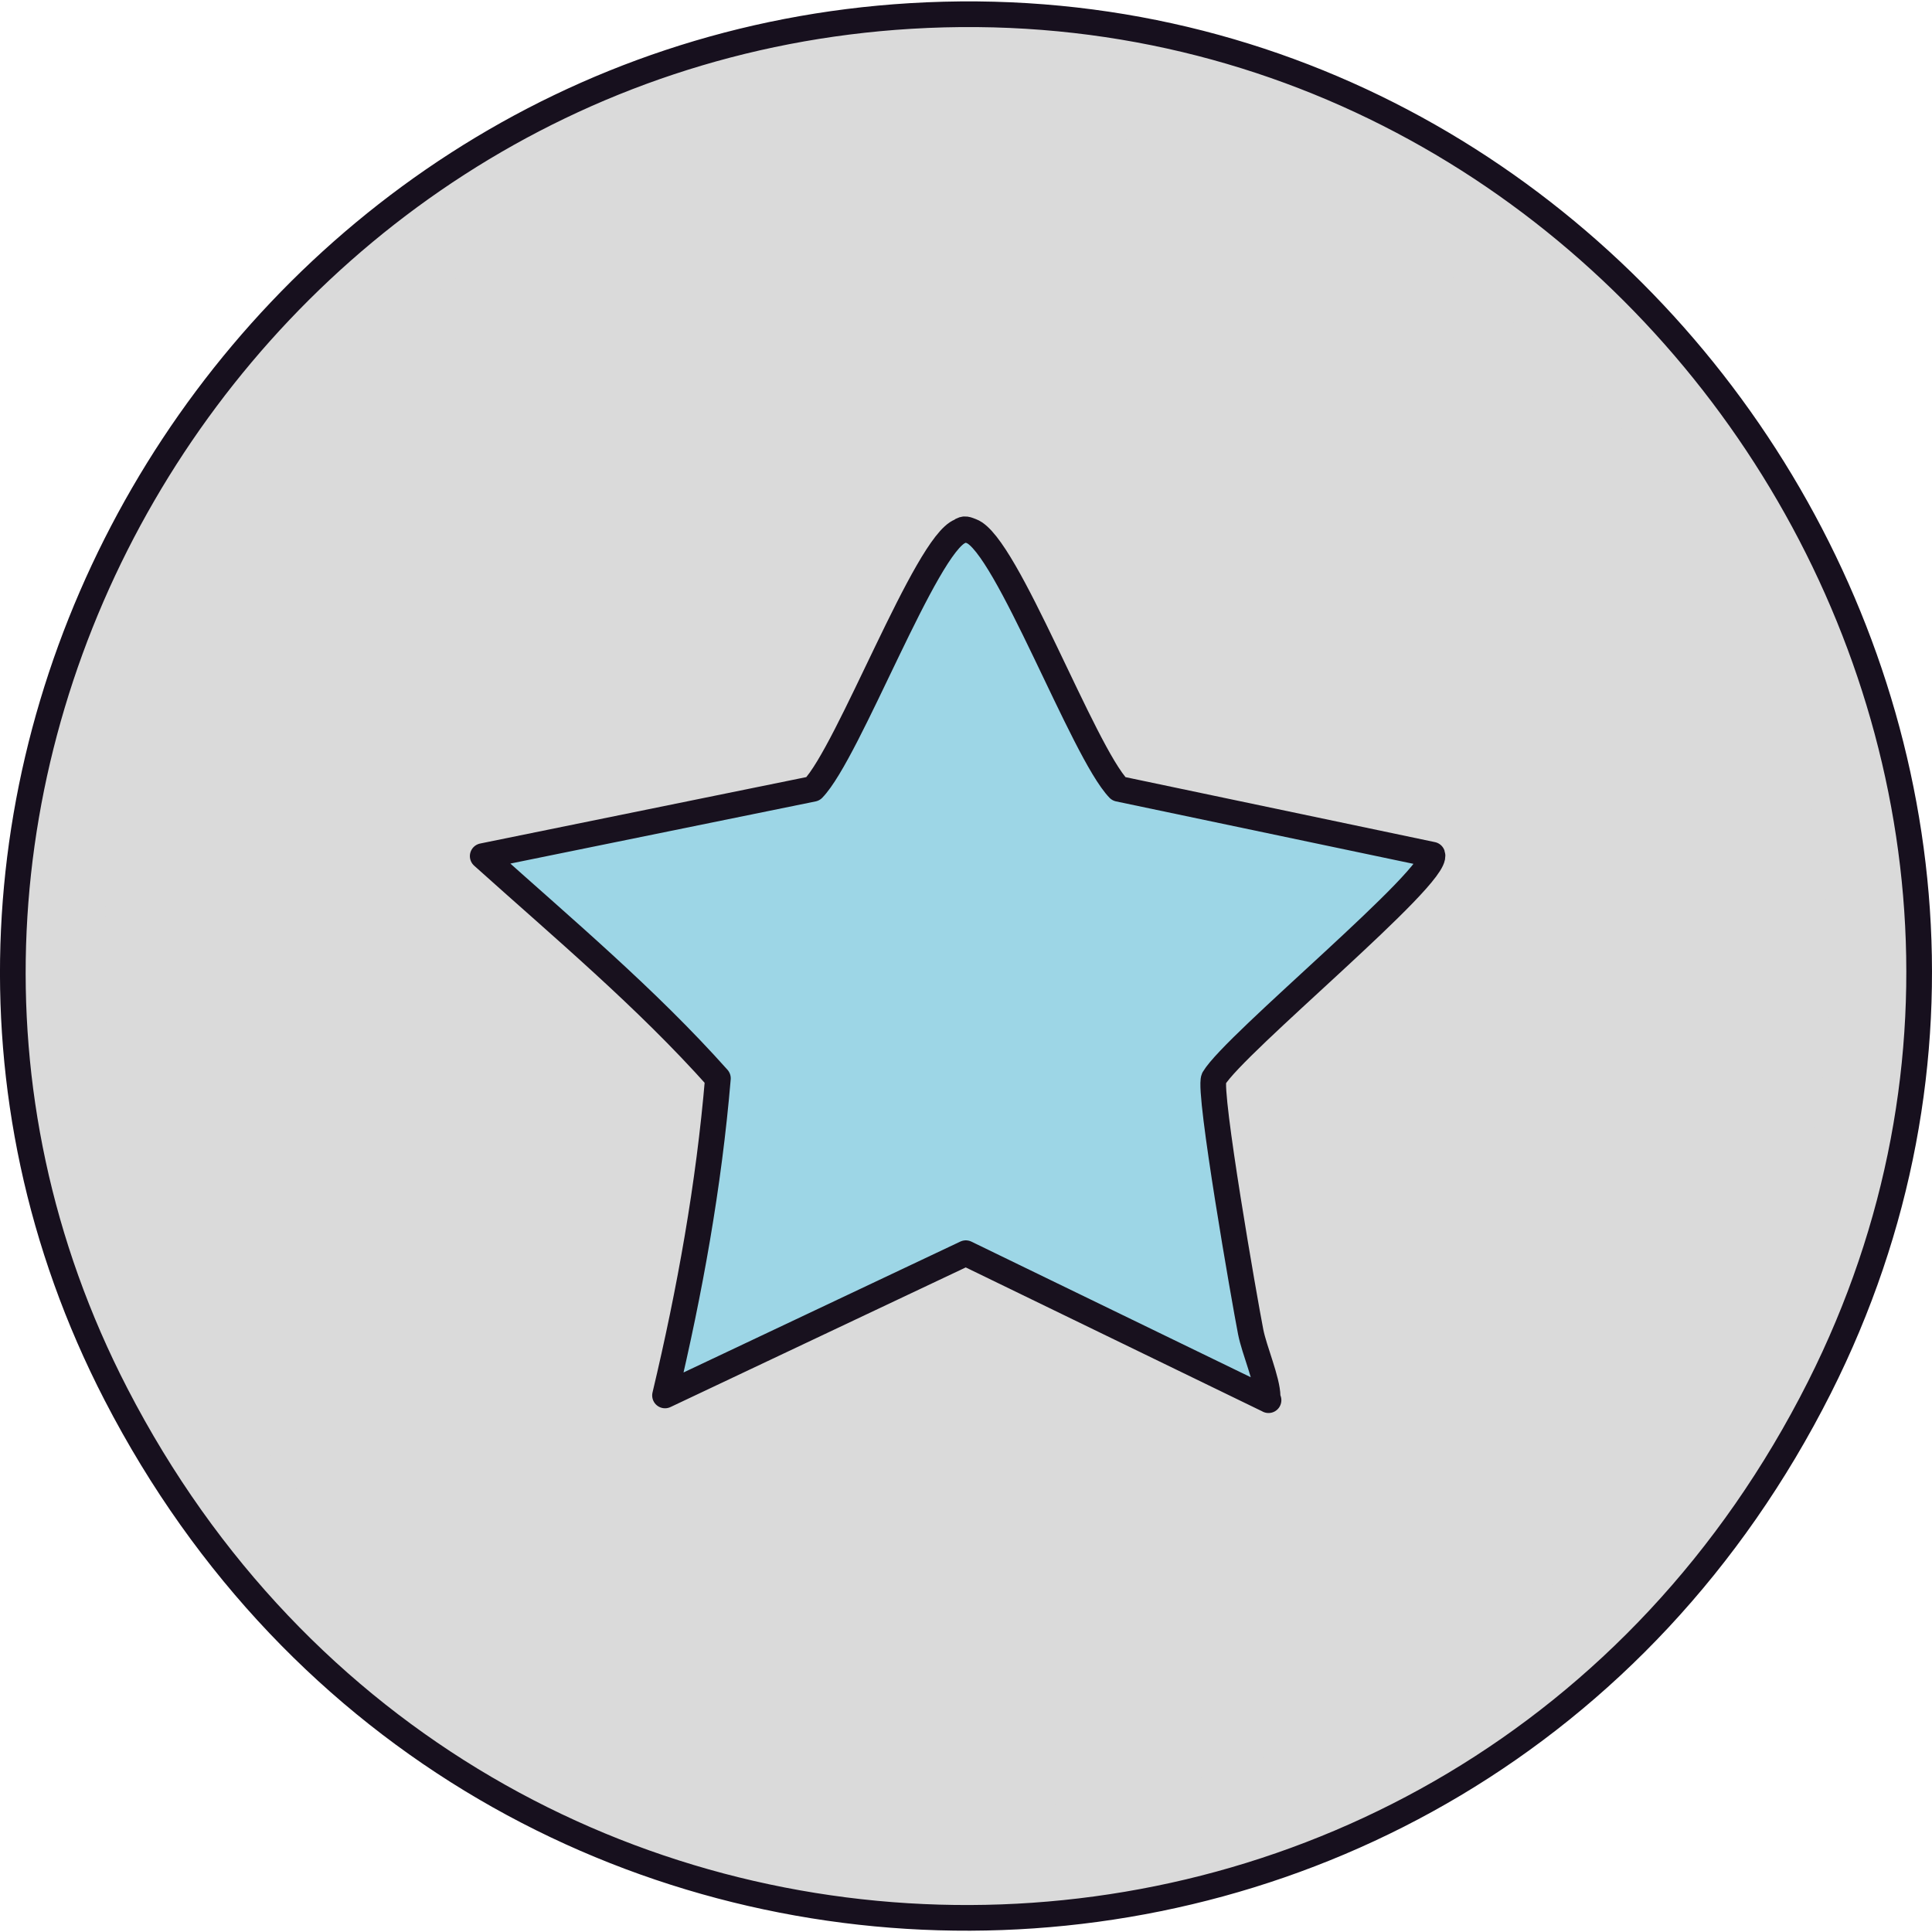 <?xml version="1.0" encoding="UTF-8"?>
<svg xmlns="http://www.w3.org/2000/svg" id="Ebene_1" data-name="Ebene 1" viewBox="0 0 150.49 150.28" width="120" height="120">
  <defs>
    <style>
      .cls-1 {
        stroke: #17101e;
      }

      .cls-1, .cls-2 {
        fill: #dadada;
      }

      .cls-1, .cls-3 {
        stroke-linecap: round;
        stroke-linejoin: round;
        stroke-width: 2px;
      }

      .cls-3 {
        fill: #9dd6e6;
        stroke: #18111e;
      }
    </style>
  </defs>
  <path class="cls-1" d="M70.92,1.14c56.09-3.39,96.14,56.57,70.8,106.83-27.67,54.87-104.49,55.12-132.68.54C-15.22,61.54,18.3,4.32,70.92,1.14Z"/>
  <path class="cls-2" d="M70.24,9.52c56.1-3.05,94.18,59.77,58.28,105.61-26.46,33.78-77.05,33.84-104.66,1.62C-11.67,75.29,16.71,12.43,70.24,9.52Z"/>
  <path class="cls-3" d="M98.81,108.96c-.04-.09-.07-.19-.07-.28-.02-1.29-1.04-3.61-1.32-5.04-.47-2.39-3.32-18.72-2.87-19.74,1.6-2.72,17.57-15.8,17.02-17.43l-24.43-5.13c-2.78-2.89-8.73-19.04-11.47-20.07-.33-.12-.54-.26-.87,0-2.66.99-8.7,17.22-11.47,20.07l-25.73,5.24c6.22,5.59,12.74,11.05,18.32,17.31-.7,8.32-2.19,16.59-4.12,24.7l23.43-11.08,23.32,11.32.25.12Z"/>
</svg>
